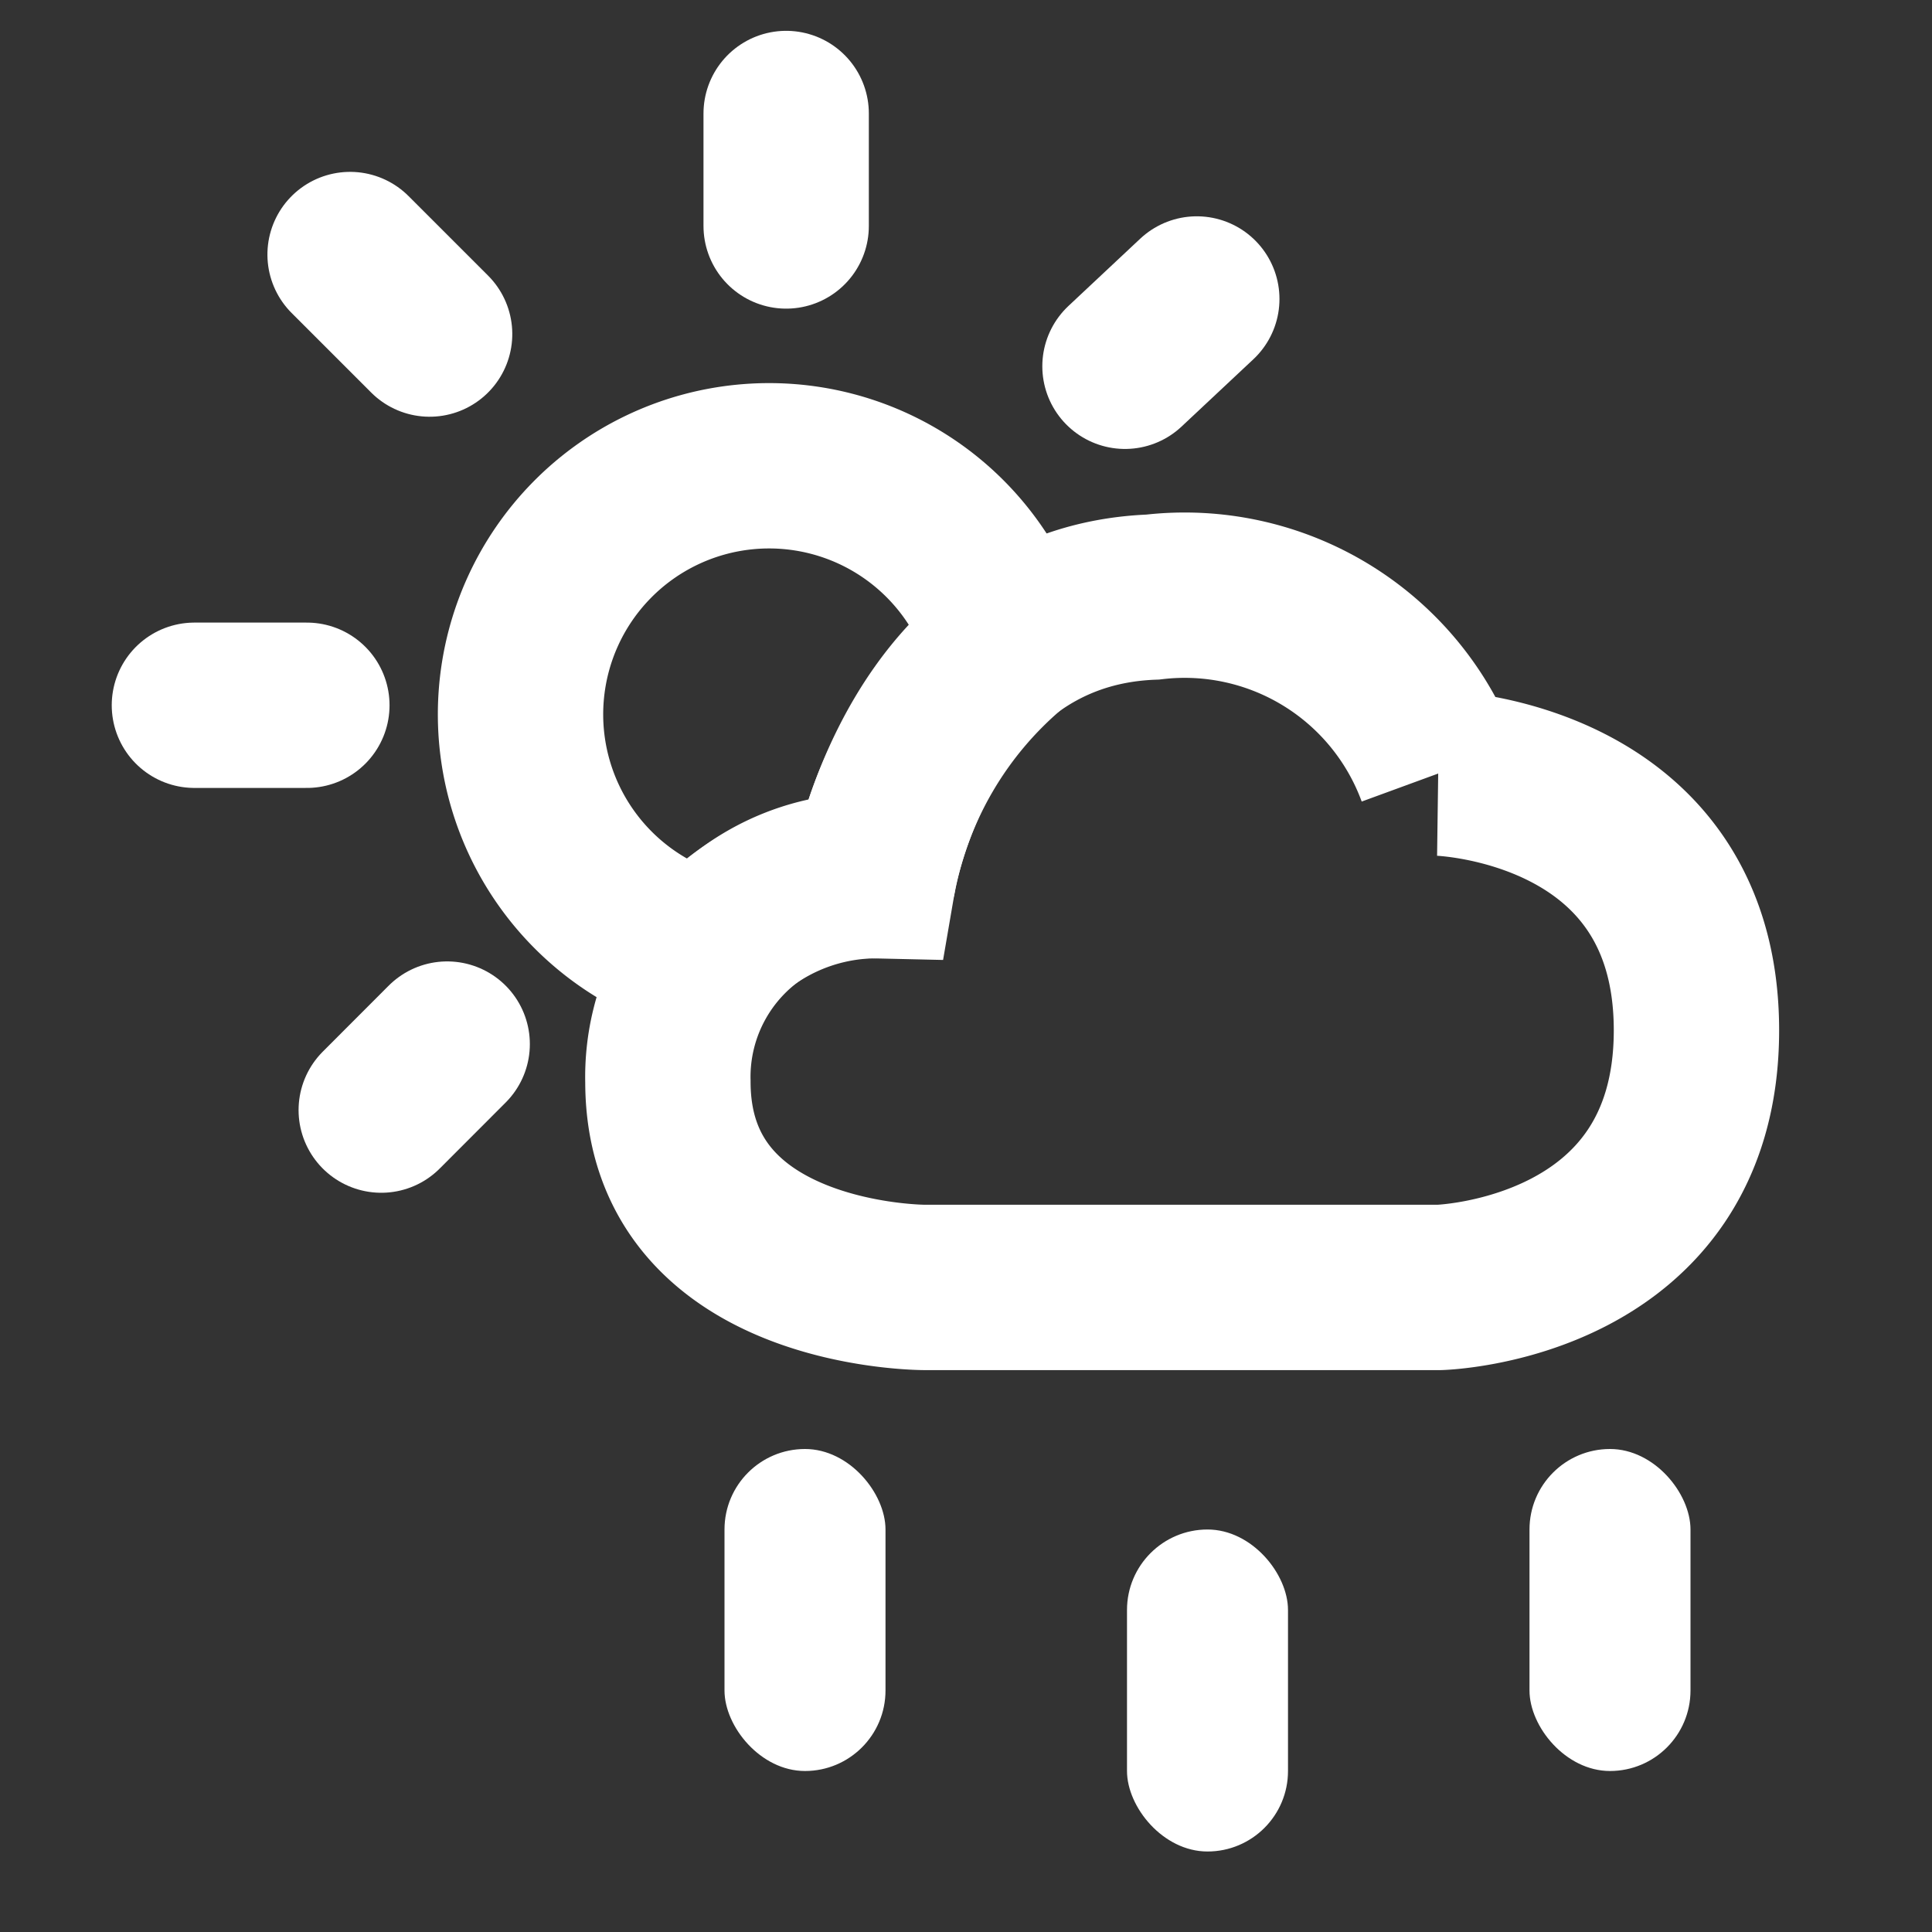 <svg id="ico_cloudyRain_24_white" xmlns="http://www.w3.org/2000/svg" width="24" height="24" viewBox="0 0 24 24">
  <rect x="0" y="0" width="24" height="24" fill="#333333" stroke="none"/>
  <rect id="사각형_343509" data-name="사각형 343509" width="24" height="24" fill="none"/>
  <path id="빼기_4" data-name="빼기 4" d="M2780.3,3501.074h0a3.088,3.088,0,1,1,3.761-3.831,5,5,0,0,0-1.669,2.85h-.006a2.8,2.8,0,0,0-2.085.98Z" transform="translate(-2771.537 -3489.215)" fill="rgba(0,0,0,0)" stroke="#fff" stroke-linecap="round" stroke-linejoin="round" stroke-width="2.054"/>
  <path id="패스_853252" data-name="패스 853252" d="M-1214.444-3593.96A2.5,2.5,0,0,0-1217-3591.4c0,2.565,3.194,2.555,3.194,2.555h6.389s3.194-.086,3.194-3.194-3.194-3.195-3.194-3.195a3.369,3.369,0,0,0-3.56-2.187C-1213.868-3597.314-1214.444-3593.96-1214.444-3593.96Z" transform="translate(1225.297 3604.838)" fill="rgba(0,0,0,0)" stroke="#fff" stroke-linecap="round" stroke-width="2.054"/>
  <g id="Vector_Smart_Object" data-name="Vector Smart Object" transform="translate(2.415 1.41)">
    <g id="그룹_226" data-name="그룹 226" transform="translate(7.351 0)">
      <line id="선_116" data-name="선 116" y2="1.397" fill="none" stroke="#fff" stroke-linecap="round" stroke-linejoin="round" stroke-width="2.054"/>
    </g>
    <g id="그룹_462656" data-name="그룹 462656" transform="translate(1.934 1.752) rotate(-45)">
      <line id="선_116-2" data-name="선 116" y2="1.397" fill="none" stroke="#fff" stroke-linecap="round" stroke-linejoin="round" stroke-width="2.054"/>
    </g>
    <g id="그룹_228" data-name="그룹 228" transform="translate(0 7.351)">
      <line id="선_120" data-name="선 120" x2="1.397" fill="none" stroke="#fff" stroke-linecap="round" stroke-linejoin="round" stroke-width="2.054"/>
    </g>
    <g id="그룹_229" data-name="그룹 229" transform="translate(2.321 2.304)">
      <line id="선_122" data-name="선 122" y1="0.82" x2="0.819" transform="translate(0 9.256)" fill="none" stroke="#fff" stroke-linecap="round" stroke-linejoin="round" stroke-width="2.054"/>
      <path id="패스_853253" data-name="패스 853253" d="M0,1.72.892.884" transform="translate(9.239 -0.884)" fill="none" stroke="#fff" stroke-linecap="round" stroke-width="2.054"/>
    </g>
  </g>
  <g id="그룹_462660" data-name="그룹 462660" transform="translate(-1482 -126)">
    <rect id="사각형_343510" data-name="사각형 343510" width="2" height="4" rx="1" transform="translate(1496 145)" fill="#fff"/>
    <rect id="사각형_343512" data-name="사각형 343512" width="2" height="4" rx="1" transform="translate(1501 144)" fill="#fff"/>
    <rect id="사각형_343513" data-name="사각형 343513" width="2" height="4" rx="1" transform="translate(1491 144)" fill="#fff"/>
  </g>
</svg>
